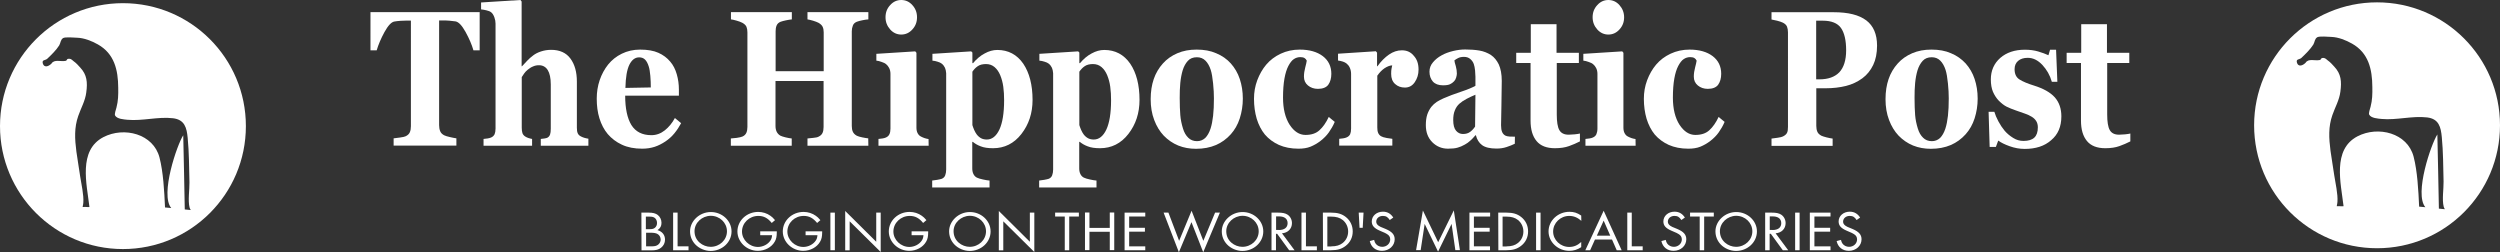 <?xml version="1.0" encoding="utf-8"?>
<!-- Generator: Adobe Illustrator 26.3.1, SVG Export Plug-In . SVG Version: 6.00 Build 0)  -->
<svg version="1.1" id="Layer_1" xmlns="http://www.w3.org/2000/svg" xmlns:xlink="http://www.w3.org/1999/xlink" x="0px" y="0px"
	 viewBox="0 0 2127 214.6" style="enable-background:new 0 0 2127 214.6;" xml:space="preserve">
<rect x="0" y="0" width="2127" height="214.6" fill="#333333" stroke="none"/>
<style type="text/css">
	.st0{fill:#FFFFFF;}
</style>
<g>
	<path class="st0" d="M408.1,42.8h-5.3c-1.4-4.8-3.6-10-6.7-15.6s-5.9-8.5-8.5-9c-1.4-0.2-3.2-0.4-5.3-0.6s-3.9-0.2-5.5-0.2h-3.2
		v89.1c0,1.9,0.3,3.6,0.9,5.1s1.7,2.6,3.4,3.5c1,0.5,2.6,1,4.8,1.5c2.2,0.5,4,0.9,5.6,1.1v6.2h-53.4v-6.2c1.3-0.2,3.1-0.4,5.5-0.7
		c2.4-0.3,4-0.7,4.8-1.1c1.8-0.9,2.9-2,3.5-3.4s0.9-3.1,0.9-5.1V17.5h-3.2c-1.5,0-3.3,0.1-5.5,0.2c-2.1,0.2-3.9,0.3-5.3,0.6
		c-2.6,0.4-5.4,3.4-8.5,9c-3,5.5-5.2,10.7-6.6,15.5h-5.3V10.3h92.9L408.1,42.8L408.1,42.8z"/>
	<path class="st0" d="M500.7,124h-40.6v-5.8c0.9-0.1,2-0.2,3.2-0.4c1.2-0.2,2.1-0.4,2.7-0.8c0.9-0.6,1.6-1.4,2-2.6
		c0.4-1.1,0.6-2.8,0.6-5V71.9c0-5.5-0.9-9.6-2.6-12.3s-4.2-4.1-7.4-4.1c-1.8,0-3.5,0.3-5,1c-1.6,0.6-3.1,1.6-4.6,2.8
		c-1.3,1.1-2.4,2.2-3.1,3.3c-0.8,1.1-1.5,2.1-2,3v43c0,2,0.2,3.5,0.6,4.7c0.4,1.1,1.2,2.1,2.3,2.8c0.7,0.5,1.6,0.9,2.7,1.3
		s2.2,0.6,3.2,0.8v5.8h-41.3v-5.8c1.2-0.1,2.3-0.2,3.4-0.4c1.1-0.2,2.1-0.4,3-0.8c1.4-0.6,2.4-1.6,3-2.8c0.5-1.2,0.8-2.8,0.8-4.8
		V20.1c0-1.7-0.3-3.5-1-5.4s-1.6-3.4-2.8-4.3c-0.9-0.7-2.2-1.2-3.9-1.6c-1.7-0.4-3.2-0.7-4.6-0.8V2.1L442.8,0l1,1.3v55.1h0.3
		c1.7-1.8,3.2-3.5,4.6-4.9c1.4-1.5,3-2.9,5-4.4c1.7-1.3,3.8-2.4,6.5-3.3c2.7-0.9,5.6-1.4,8.7-1.4c7.3,0,12.8,2.5,16.4,7.4
		c3.7,5,5.5,11.5,5.5,19.6v39.2c0,2,0.2,3.6,0.7,4.7c0.5,1.2,1.4,2.1,2.8,2.8c0.8,0.4,1.7,0.8,2.7,1.1c1,0.3,2.2,0.6,3.6,0.8v6
		C500.6,124,500.7,124,500.7,124z"/>
	<path class="st0" d="M579.5,104.8c-1.6,3-3.5,5.9-5.7,8.6s-4.8,5-7.6,6.9c-3,2-6.1,3.6-9.2,4.6c-3.1,1-6.6,1.6-10.6,1.6
		c-6.7,0-12.4-1.1-17.3-3.4c-4.8-2.2-8.8-5.3-12-9c-3.2-3.8-5.5-8.3-7.1-13.4c-1.6-5.2-2.3-10.7-2.3-16.8c0-5.4,0.8-10.7,2.5-15.7
		s4.1-9.4,7.2-13.3c3.1-3.8,6.9-6.9,11.6-9.2s9.9-3.5,15.6-3.5c6.3,0,11.5,0.9,15.5,2.7c4.1,1.8,7.4,4.3,10.1,7.5
		c2.6,3,4.4,6.6,5.6,10.8c1.2,4.1,1.8,8.5,1.8,13v5.2h-45.7c0,10.9,1.8,19.3,5.3,25c3.6,5.7,9.2,8.6,17,8.6c4.2,0,8-1.4,11.4-4.1
		s6.3-6.2,8.6-10.5L579.5,104.8z M553.7,74.4c0-3.2-0.1-6.5-0.4-9.8c-0.3-3.4-0.7-6.1-1.4-8.2c-0.8-2.5-1.8-4.4-3.1-5.7
		s-3-1.9-5-1.9c-3.5,0-6.2,2.1-8.3,6.2c-2.1,4.2-3.2,10.8-3.4,19.8L553.7,74.4z"/>
	<path class="st0" d="M738.8,124H687v-6.2c1.1-0.1,2.8-0.3,4.9-0.5c2.2-0.2,3.6-0.5,4.5-1c1.7-0.8,2.8-1.9,3.4-3.2
		c0.6-1.3,0.9-3,0.9-5V68.9h-40.9v38.3c0,1.8,0.3,3.4,1,4.9c0.7,1.4,1.8,2.6,3.3,3.4c0.9,0.4,2.3,0.9,4.4,1.4
		c2.1,0.5,3.8,0.8,5.1,0.9v6.2h-51.8v-6.2c1.1-0.1,2.8-0.2,5-0.5s3.8-0.7,4.8-1.1c1.6-0.7,2.7-1.7,3.4-3.2c0.6-1.4,0.9-3.1,0.9-5
		V27.5c0-1.9-0.3-3.4-0.8-4.7c-0.6-1.3-1.7-2.4-3.5-3.4c-1.3-0.7-3-1.3-5.1-1.9s-3.6-0.9-4.6-1v-6.2h51.8v6.2
		c-1.4,0.1-3.1,0.4-5,0.8s-3.4,0.8-4.5,1.2c-1.8,0.7-2.9,1.8-3.5,3.3s-0.8,3.1-0.8,4.8v34h40.9V27.5c0-1.9-0.3-3.4-0.9-4.7
		c-0.6-1.3-1.8-2.4-3.5-3.4c-1.2-0.6-2.7-1.2-4.7-1.8s-3.5-0.9-4.7-1.1v-6.2h51.8v6.2c-1.4,0.1-3.1,0.3-4.9,0.7
		c-1.8,0.3-3.4,0.8-4.9,1.3c-1.7,0.7-2.9,1.8-3.4,3.3c-0.6,1.5-0.9,3.1-0.9,4.9v80.5c0,1.9,0.3,3.6,0.9,4.9c0.6,1.3,1.7,2.5,3.4,3.4
		c1.1,0.5,2.6,1,4.7,1.4c2,0.4,3.7,0.7,5,0.8L738.8,124C738.7,124,738.8,124,738.8,124z"/>
	<path class="st0" d="M790.1,124h-42.7v-5.8c1.2-0.1,2.3-0.2,3.4-0.4c1.1-0.2,2.1-0.4,2.9-0.8c1.4-0.6,2.5-1.6,3-2.8
		c0.6-1.2,0.9-2.8,0.9-4.8V62.8c0-1.9-0.4-3.5-1.1-4.9s-1.6-2.5-2.7-3.4c-0.8-0.6-2-1.3-3.7-1.8c-1.6-0.6-3.1-1-4.5-1.1v-5.8
		l33.1-2.1l1,1.2v63.6c0,1.9,0.3,3.5,1,4.8s1.6,2.3,2.9,2.9c0.9,0.5,1.9,0.9,3,1.3s2.2,0.6,3.4,0.8L790.1,124
		C790,124,790.1,124,790.1,124z M780.2,14.7c0,4.1-1.3,7.5-4,10.4c-2.6,2.9-5.8,4.3-9.4,4.3c-3.6,0-6.8-1.4-9.4-4.3
		c-2.6-2.9-4-6.3-4-10.4s1.3-7.5,4-10.4c2.6-2.9,5.8-4.3,9.4-4.3c3.6,0,6.8,1.4,9.4,4.3C778.9,7.2,780.2,10.7,780.2,14.7z"/>
	<path class="st0" d="M878.5,85c0,11.3-3.2,20.9-9.5,29s-14.4,12.1-24.1,12.1c-4.3,0-7.8-0.5-10.5-1.6c-2.7-1-4.9-2.3-6.7-3.8h-0.5
		v22.5c0,1.9,0.3,3.5,1,4.9s1.7,2.4,2.9,3s2.9,1.1,5.2,1.6c2.2,0.5,4.1,0.8,5.6,0.9v5.9h-48.8v-5.9c1.1-0.1,2.5-0.3,4.3-0.6
		c1.7-0.3,3-0.6,3.9-0.9c1.4-0.6,2.4-1.6,2.9-3s0.8-3,0.8-4.8v-82c-0.1-1.8-0.5-3.3-1-4.6c-0.6-1.3-1.5-2.5-2.7-3.5
		c-0.9-0.7-2.1-1.3-3.6-1.7c-1.5-0.5-2.9-0.8-4.4-0.9v-5.8l33-2.1l1,1v8.9l0.5,0.2c3-3.6,6.3-6.4,9.9-8.3c3.6-2,7.2-3,10.8-3
		c9.3,0,16.7,3.9,22.1,11.7C875.8,61.9,878.5,72.2,878.5,85z M854.3,85.3c0-4-0.2-7.8-0.7-11.5s-1.4-6.9-2.6-9.8
		c-1.2-2.9-2.8-5.2-4.8-6.9s-4.4-2.6-7.3-2.6c-2.9,0-5.3,0.6-7,1.8c-1.8,1.2-3.3,2.8-4.6,4.7v45.4c0.3,1.1,0.8,2.4,1.5,4.1
		c0.8,1.7,1.5,3,2.3,4c1.1,1.4,2.4,2.5,3.8,3.2c1.4,0.7,3,1,4.7,1c4.4,0,8-2.8,10.7-8.5C852.9,104.6,854.3,96.3,854.3,85.3z"/>
	<path class="st0" d="M969.5,85c0,11.3-3.2,20.9-9.5,29s-14.4,12.1-24.1,12.1c-4.3,0-7.8-0.5-10.5-1.6c-2.7-1-4.9-2.3-6.7-3.8h-0.5
		v22.5c0,1.9,0.3,3.5,1,4.9s1.7,2.4,2.9,3s2.9,1.1,5.2,1.6c2.2,0.5,4.1,0.8,5.6,0.9v5.9h-48.8v-5.9c1.1-0.1,2.5-0.3,4.3-0.6
		c1.7-0.3,3-0.6,3.9-0.9c1.4-0.6,2.4-1.6,2.9-3s0.8-3,0.8-4.8v-82c-0.1-1.8-0.5-3.3-1-4.6c-0.6-1.3-1.5-2.5-2.7-3.5
		c-0.9-0.7-2.1-1.3-3.6-1.7c-1.5-0.5-2.9-0.8-4.4-0.9v-5.8l33-2.1l1,1v8.9l0.5,0.2c3-3.6,6.3-6.4,9.9-8.3c3.6-2,7.2-3,10.8-3
		c9.3,0,16.7,3.9,22.1,11.7C966.8,61.9,969.5,72.2,969.5,85z M945.3,85.3c0-4-0.2-7.8-0.7-11.5s-1.4-6.9-2.6-9.8
		c-1.2-2.9-2.8-5.2-4.8-6.9s-4.4-2.6-7.3-2.6c-2.9,0-5.3,0.6-7,1.8c-1.8,1.2-3.3,2.8-4.6,4.7v45.4c0.3,1.1,0.8,2.4,1.5,4.1
		c0.8,1.7,1.5,3,2.3,4c1.1,1.4,2.4,2.5,3.8,3.2c1.4,0.7,3,1,4.7,1c4.4,0,8-2.8,10.7-8.5C943.9,104.6,945.3,96.3,945.3,85.3z"/>
	<path class="st0" d="M1047.2,54c3.3,3.7,5.9,8.1,7.6,13.2s2.6,10.7,2.6,16.7c0,5.9-0.9,11.5-2.6,16.8s-4.3,9.8-7.6,13.5
		c-3.6,4-7.8,7.1-12.7,9.2s-10.6,3.2-16.9,3.2c-5.5,0-10.5-0.9-15.2-2.8c-4.6-1.9-8.7-4.7-12.3-8.4c-3.4-3.6-6.1-8-8.1-13.3
		s-3-11.1-3-17.7c0-6.4,0.9-12.1,2.6-17.1c1.7-5,4.3-9.4,7.8-13.3c3.3-3.7,7.4-6.6,12.3-8.7c4.9-2.1,10.3-3.1,16.4-3.1
		c6.3,0,11.9,1,16.6,3.1C1039.6,47.3,1043.8,50.2,1047.2,54z M1029.9,109.5c1-3,1.7-6.6,2.2-10.9s0.7-9.2,0.7-14.9
		c0-3.7-0.2-8-0.7-12.8s-1.1-8.6-2-11.4c-1.1-3.4-2.6-6-4.5-7.9s-4.3-2.9-7.3-2.9c-3.2,0-5.8,1-7.7,3.1s-3.4,4.8-4.4,8.1
		c-0.9,3-1.6,6.6-2,10.7s-0.5,8.3-0.5,12.8c0,5.8,0.2,10.6,0.5,14.5c0.3,3.8,1.1,7.6,2.3,11.5c1,3.3,2.5,5.9,4.5,7.8
		c1.9,1.9,4.4,2.9,7.4,2.9c2.7,0,5-0.9,7-2.7C1027.2,115.6,1028.8,112.9,1029.9,109.5z"/>
	<path class="st0" d="M1104.7,126.5c-6.3,0-11.8-1.1-16.6-3.2c-4.8-2.2-8.7-5.1-11.9-8.8c-3.1-3.8-5.4-8.3-7-13.5
		c-1.5-5.2-2.3-10.8-2.3-16.9c0-5.6,0.9-10.8,2.8-15.9c1.9-5,4.4-9.4,7.6-13.2c3.3-3.9,7.4-7,12.3-9.3s10.3-3.5,16.2-3.5
		c8.3,0,14.8,1.9,19.7,5.6c4.8,3.7,7.2,8.7,7.2,15c0,3.8-0.9,6.9-2.6,9.3c-1.7,2.3-4.7,3.5-8.8,3.5c-3.4,0-6.2-1-8.5-2.9
		s-3.4-4.4-3.4-7.5c0-2.6,0.4-5.2,1.1-7.8s1.1-4.5,1.3-5.8c-0.5-1-1.1-1.7-1.9-2.2s-2-0.8-3.6-0.8c-2,0-3.9,0.6-5.5,1.7
		c-1.7,1.1-3.2,3.1-4.7,5.9c-1.4,2.7-2.5,6.2-3.3,10.7s-1.2,9.9-1.2,16.2c0,9.5,1.9,17.2,5.6,23c3.8,5.8,8.3,8.7,13.5,8.7
		c5,0,9-1.3,11.9-4c2.9-2.6,5.6-6.4,7.9-11.3l5.1,4.2c-1.4,3.3-3.1,6.2-5,8.9c-1.9,2.7-4.3,5.1-7,7.2c-2.8,2.2-5.7,3.8-8.6,5
		C1112,126,1108.6,126.5,1104.7,126.5z"/>
	<path class="st0" d="M1206.9,59.2c0,4.1-1.1,7.6-3.2,10.7s-4.9,4.6-8.4,4.6c-3.3,0-6.1-1-8.3-3c-2.3-2-3.4-4.9-3.4-8.7
		c0-1.9,0.1-3.3,0.3-4.3c0.2-1,0.4-2,0.6-2.9c-2.1,0.1-4.3,1-6.6,2.5c-2.3,1.6-4.3,3.7-6.1,6.3v44c0,1.9,0.2,3.4,0.7,4.6
		s1.3,2.2,2.5,2.9c1,0.6,2.6,1.1,4.8,1.5c2.2,0.4,3.8,0.6,4.8,0.7v5.8h-45.2v-5.8c1.1-0.1,2.3-0.3,3.4-0.4c1.1-0.2,2.1-0.4,2.9-0.8
		c1.4-0.6,2.4-1.5,3-2.7c0.5-1.2,0.8-2.8,0.8-4.8V62.8c0-1.9-0.4-3.6-1.1-5.2s-1.7-2.7-2.8-3.6c-0.8-0.6-1.8-1.2-3.1-1.6
		c-1.2-0.4-2.6-0.7-4.1-0.9v-5.8l32.2-2.1l1,1.2v11.6h0.3c3.1-4.3,6.4-7.6,9.9-10s7.1-3.6,10.9-3.6c4.2,0,7.6,1.5,10.1,4.6
		C1205.6,50.4,1206.9,54.3,1206.9,59.2z"/>
	<path class="st0" d="M1288.8,122.3c-2,1-4.3,1.9-7,2.8s-5.5,1.3-8.6,1.3c-5.5,0-9.6-1-12.2-2.9s-4.4-4.7-5.3-8.4h-0.4
		c-1.5,1.8-3,3.4-4.4,4.6c-1.4,1.3-2.9,2.4-4.6,3.3c-2.1,1.2-4.2,2.1-6.1,2.6c-2,0.6-4.7,0.9-8.2,0.9c-5.2,0-9.7-1.8-13.4-5.5
		c-3.7-3.7-5.5-8.5-5.5-14.6c0-3.5,0.4-6.4,1.2-8.9c0.8-2.4,2-4.6,3.4-6.5c1.4-1.7,2.9-3.1,4.7-4.3c1.8-1.1,3.7-2.2,5.9-3.1
		c4.1-1.8,8.9-3.6,14.6-5.5s9.8-3.6,12.4-5.1v-7.7c0-1.3-0.1-3.1-0.3-5.3c-0.2-2.2-0.6-4-1.1-5.5c-0.6-1.7-1.6-3.1-3-4.3
		s-3.1-1.8-5.3-1.8c-2,0-3.6,0.3-5,1c-1.3,0.7-2.4,1.3-3.2,2c0.1,1.1,0.5,2.7,1.2,4.9c0.6,2.2,0.9,4.3,0.9,6.3c0,0.9-0.2,2-0.6,3.4
		s-1,2.4-1.8,3.2c-1,1.1-2.2,1.9-3.5,2.5s-3.3,0.9-5.9,0.9c-3.8,0-6.7-1.1-8.6-3.2c-1.9-2.2-2.9-5-2.9-8.4c0-3,1-5.7,3-8
		c2-2.4,4.4-4.3,7.3-5.9c2.8-1.6,6.1-2.8,9.8-3.7c3.7-0.9,7.1-1.3,10.3-1.3c4.4,0,8.4,0.3,12,0.9c3.6,0.6,6.9,1.9,9.9,3.8
		c2.8,1.9,5,4.6,6.7,8.1c1.6,3.6,2.5,8.2,2.5,13.9c0,6-0.1,13.2-0.3,21.5c-0.2,8.3-0.3,13.7-0.3,16.3c0,2.4,0.3,4.3,0.9,5.7
		c0.6,1.4,1.5,2.4,2.8,3.1c0.8,0.4,2,0.7,3.6,0.8s3.1,0.1,4.5,0.1L1288.8,122.3L1288.8,122.3L1288.8,122.3z M1255.3,80.6
		c-2.5,1-5,2.2-7.5,3.5s-4.5,2.7-6.1,4.1c-1.7,1.5-3,3.4-3.9,5.7c-1,2.3-1.4,5.1-1.4,8.2c0,4.2,0.8,7.2,2.4,9.1s3.6,2.8,5.9,2.8
		c2.5,0,4.5-0.6,6.1-1.8c1.6-1.2,3-2.7,4.2-4.5L1255.3,80.6z"/>
	<path class="st0" d="M1344.2,120.3c-2.9,1.5-6,2.8-9.3,4s-7.3,1.8-12,1.8c-7,0-12.2-2-15.6-6.1s-5.1-9.8-5.1-17.4v-49H1290v-8.7
		h12.4V20.6h21.9v24.3h19v8.7h-18.8v43.8c0,6.2,0.7,10.7,2.2,13.3c1.5,2.6,4.1,3.9,7.9,3.9c1.2,0,2.9-0.1,5.1-0.3
		c2.2-0.2,3.7-0.5,4.5-0.7V120.3L1344.2,120.3z"/>
	<path class="st0" d="M1391.6,124h-42.7v-5.8c1.2-0.1,2.3-0.2,3.4-0.4c1.1-0.2,2.1-0.4,2.9-0.8c1.4-0.6,2.5-1.6,3-2.8
		s0.9-2.8,0.9-4.8V62.8c0-1.9-0.4-3.5-1.1-4.9s-1.6-2.5-2.7-3.4c-0.8-0.6-2-1.3-3.7-1.8c-1.6-0.6-3.1-1-4.5-1.1v-5.8l33.1-2.1l1,1.2
		v63.6c0,1.9,0.3,3.5,1,4.8s1.6,2.3,2.9,2.9c0.9,0.5,1.9,0.9,3,1.3s2.2,0.6,3.4,0.8L1391.6,124L1391.6,124z M1381.8,14.7
		c0,4.1-1.3,7.5-4,10.4c-2.6,2.9-5.8,4.3-9.4,4.3s-6.8-1.4-9.4-4.3s-4-6.3-4-10.4s1.3-7.5,4-10.4c2.6-2.9,5.8-4.3,9.4-4.3
		s6.8,1.4,9.4,4.3S1381.8,10.7,1381.8,14.7z"/>
	<path class="st0" d="M1436.4,126.5c-6.3,0-11.8-1.1-16.6-3.2c-4.8-2.2-8.7-5.1-11.9-8.8c-3.1-3.8-5.4-8.3-7-13.5
		c-1.5-5.2-2.3-10.8-2.3-16.9c0-5.6,0.9-10.8,2.8-15.9c1.9-5,4.4-9.4,7.6-13.2c3.3-3.9,7.4-7,12.3-9.3s10.3-3.5,16.2-3.5
		c8.3,0,14.8,1.9,19.7,5.6c4.8,3.7,7.2,8.7,7.2,15c0,3.8-0.9,6.9-2.6,9.3c-1.7,2.3-4.7,3.5-8.8,3.5c-3.4,0-6.2-1-8.5-2.9
		s-3.4-4.4-3.4-7.5c0-2.6,0.4-5.2,1.1-7.8s1.1-4.5,1.3-5.8c-0.5-1-1.1-1.7-1.9-2.2s-2-0.8-3.6-0.8c-2,0-3.9,0.6-5.5,1.7
		c-1.7,1.1-3.2,3.1-4.7,5.9c-1.4,2.7-2.5,6.2-3.3,10.7s-1.2,9.9-1.2,16.2c0,9.5,1.9,17.2,5.6,23c3.8,5.8,8.3,8.7,13.5,8.7
		c5,0,9-1.3,11.9-4c2.9-2.6,5.6-6.4,7.9-11.3l5.1,4.2c-1.4,3.3-3.1,6.2-5,8.9c-1.9,2.7-4.3,5.1-7,7.2c-2.8,2.2-5.7,3.8-8.6,5
		C1443.7,126,1440.3,126.5,1436.4,126.5z"/>
	<path class="st0" d="M1597,38.8c0,6.4-1.1,11.9-3.3,16.5c-2.2,4.6-5.3,8.4-9.2,11.3c-4.1,3-8.7,5.2-13.9,6.5c-5.2,1.3-11,2-17.5,2
		h-7.8v32c0,1.9,0.3,3.6,0.9,5s1.8,2.5,3.5,3.4c0.9,0.4,2.4,0.9,4.4,1.4s3.7,0.8,5.1,1v6.2h-52v-6.2c1.3-0.2,3-0.4,5.2-0.7
		c2.2-0.3,3.7-0.7,4.5-1.1c1.8-0.9,2.9-1.9,3.5-3.1s0.8-2.9,0.8-5.1V27.5c0-1.9-0.3-3.5-0.8-4.8s-1.7-2.5-3.5-3.4
		c-1.3-0.6-2.9-1.2-5-1.7s-3.7-0.8-4.7-1v-6.2h52.9c12.4,0,21.6,2.3,27.8,7C1593.9,22,1597,29.1,1597,38.8z M1570.7,42.8
		c0-8.5-1.5-14.9-4.4-19s-8.1-6.2-15.5-6.2h-5.6v49.9h2.8c7.4,0,13-2,16.9-6C1568.7,57.4,1570.7,51.2,1570.7,42.8z"/>
	<path class="st0" d="M1672.4,54c3.3,3.7,5.9,8.1,7.6,13.2s2.6,10.7,2.6,16.7c0,5.9-0.9,11.5-2.6,16.8s-4.3,9.8-7.6,13.5
		c-3.6,4-7.8,7.1-12.7,9.2s-10.6,3.2-16.9,3.2c-5.5,0-10.5-0.9-15.2-2.8c-4.6-1.9-8.7-4.7-12.3-8.4c-3.4-3.6-6.1-8-8.1-13.3
		s-3-11.1-3-17.7c0-6.4,0.9-12.1,2.6-17.1s4.3-9.4,7.8-13.3c3.3-3.7,7.4-6.6,12.3-8.7c4.9-2.1,10.3-3.1,16.4-3.1
		c6.3,0,11.9,1,16.6,3.1C1664.8,47.3,1668.9,50.2,1672.4,54z M1655.1,109.5c1-3,1.7-6.6,2.2-10.9s0.7-9.2,0.7-14.9
		c0-3.7-0.2-8-0.7-12.8s-1.1-8.6-2-11.4c-1.1-3.4-2.6-6-4.5-7.9s-4.3-2.9-7.3-2.9c-3.2,0-5.8,1-7.7,3.1c-1.9,2.1-3.4,4.8-4.4,8.1
		c-0.9,3-1.6,6.6-2,10.7s-0.5,8.3-0.5,12.8c0,5.8,0.2,10.6,0.5,14.5c0.3,3.8,1.1,7.6,2.3,11.5c1,3.3,2.5,5.9,4.5,7.8
		c1.9,1.9,4.4,2.9,7.4,2.9c2.7,0,5-0.9,7-2.7C1652.4,115.6,1654,112.9,1655.1,109.5z"/>
	<path class="st0" d="M1722.6,126.7c-4.4,0-8.6-0.8-12.8-2.3c-4.2-1.5-7.4-3.1-9.7-4.8l-2,5.4h-5.3l-0.9-29.9h4.9
		c0.7,2.4,1.8,5.1,3.4,8.1s3.4,5.7,5.4,8.1c2.1,2.4,4.5,4.4,7.3,6.1c2.7,1.7,5.6,2.5,8.7,2.5c4.1,0,7.1-0.9,9.2-2.8
		c2-1.9,3-4.8,3-8.8c0-2.1-0.5-3.9-1.4-5.3s-2.1-2.6-3.7-3.6c-1.8-1.1-3.7-2-5.8-2.7c-2.1-0.7-4.7-1.7-7.7-2.7
		c-3.1-1.1-5.7-2.1-7.9-3.2c-2.2-1.1-4.4-2.8-6.8-5.2c-2-2.1-3.6-4.6-4.9-7.5c-1.2-2.9-1.8-6.4-1.8-10.5c0-7.5,2.7-13.6,8-18.3
		c5.3-4.6,12.3-7,21-7c4.1,0,7.9,0.5,11.3,1.5s6.3,2.1,8.7,3.2l1.4-4.7h5.1l1.1,27.3h-4.7c-1.6-5.6-4.3-10.3-8.1-14.4
		c-3.8-4-7.9-6-12.4-6c-3.5,0-6.2,0.9-8.2,2.6c-2,1.7-3,4.1-3,7.1c0,4.1,1.4,7,4.3,8.8s7,3.5,12.2,5.1c8,2.5,13.9,5.8,17.7,10
		c3.7,4.2,5.6,9.6,5.6,16.2c0,8.8-2.9,15.5-8.7,20.3C1739.5,124.3,1731.9,126.7,1722.6,126.7z"/>
	<path class="st0" d="M1812.5,120.3c-2.9,1.5-6,2.8-9.3,4s-7.3,1.8-12,1.8c-7,0-12.2-2-15.6-6.1s-5.1-9.8-5.1-17.4v-49h-12.2v-8.7
		h12.4V20.6h21.9v24.3h19v8.7h-18.8v43.8c0,6.2,0.7,10.7,2.2,13.3c1.5,2.6,4.1,3.9,7.9,3.9c1.2,0,2.9-0.1,5.1-0.3
		c2.2-0.2,3.7-0.5,4.5-0.7V120.3z"/>
</g>
<g>
	<path class="st0" d="M545.7,180.9h6.2c3.6,0,5.9,0.6,7.7,2c2,1.5,3.2,4,3.2,6.7s-1,4.6-3.4,6.2c4,1.1,6.4,4.1,6.4,8.1
		c0,2.7-1.2,5.2-3.4,6.9c-2.1,1.6-4.3,2.2-8.2,2.2h-8.4L545.7,180.9L545.7,180.9z M552.4,195c2.5,0,3.7-0.3,4.8-1.2
		c1.2-1,1.8-2.4,1.8-4.1c0-1.7-0.7-3.3-1.8-4.2s-2.4-1.2-4.7-1.2h-3V195H552.4z M553.9,209.6c3.1,0,4.5-0.3,6-1.4
		c1.4-1.1,2.2-2.7,2.2-4.4c0-2-1.1-3.9-2.8-4.8c-1.3-0.7-3.1-1-5.8-1h-3.8v11.6L553.9,209.6L553.9,209.6z"/>
	<path class="st0" d="M576.5,209.6h9.3v3.3h-13.1v-32h3.8V209.6L576.5,209.6z"/>
	<path class="st0" d="M622.4,196.9c0,9.2-8,16.6-17.8,16.6c-4.8,0-9.8-2.1-13.1-5.6c-2.8-3-4.4-6.8-4.4-11.1
		c0-8.8,8.1-16.4,17.7-16.4C614.4,180.4,622.4,187.8,622.4,196.9z M590.9,196.7c0,3.9,1.5,7.2,4.3,9.7c2.6,2.3,6.1,3.6,9.4,3.6
		c7.7,0,13.9-5.9,13.9-13.2s-6.2-13.2-13.8-13.2C597.1,183.7,590.9,189.6,590.9,196.7z"/>
	<path class="st0" d="M660.9,196.8v0.8c0,3.6-0.5,6-1.8,8.1c-2.7,4.7-8.3,7.7-14.3,7.7c-9.5,0-17.4-7.5-17.4-16.5
		c0-9.2,7.9-16.6,17.7-16.6c3.8,0,7.5,1.2,10.4,3.3c1.3,0.9,2.3,1.8,3.9,3.7l-2.8,2.4c-3.4-4.2-6.8-6-11.4-6
		c-7.7,0-13.9,6-13.9,13.3c0,7.1,6.3,13.1,13.6,13.1c4.2,0,8.5-2.2,10.6-5.5c0.9-1.3,1.2-2.5,1.4-4.5h-10.1v-3.3H660.9z"/>
	<path class="st0" d="M699.5,196.8v0.8c0,3.6-0.5,6-1.8,8.1c-2.7,4.7-8.3,7.7-14.3,7.7c-9.5,0-17.4-7.5-17.4-16.5
		c0-9.2,7.9-16.6,17.7-16.6c3.8,0,7.5,1.2,10.4,3.3c1.3,0.9,2.3,1.8,3.9,3.7l-2.8,2.4c-3.4-4.2-6.8-6-11.4-6
		c-7.7,0-13.9,6-13.9,13.3c0,7.1,6.3,13.1,13.6,13.1c4.2,0,8.5-2.2,10.6-5.5c0.9-1.3,1.2-2.5,1.4-4.5h-10.1v-3.3H699.5z"/>
	<path class="st0" d="M710.3,212.9h-3.8v-32h3.8V212.9z"/>
	<path class="st0" d="M719.1,179.5l26.4,26.2v-24.8h3.8v33.5l-26.4-26.1V213h-3.8V179.5z"/>
	<path class="st0" d="M789.7,196.8v0.8c0,3.6-0.5,6-1.8,8.1c-2.7,4.7-8.3,7.7-14.3,7.7c-9.5,0-17.4-7.5-17.4-16.5
		c0-9.2,7.9-16.6,17.7-16.6c3.8,0,7.5,1.2,10.4,3.3c1.3,0.9,2.3,1.8,3.9,3.7l-2.8,2.4c-3.4-4.2-6.8-6-11.4-6
		c-7.7,0-13.9,6-13.9,13.3c0,7.1,6.3,13.1,13.6,13.1c4.2,0,8.5-2.2,10.6-5.5c0.9-1.3,1.2-2.5,1.4-4.5h-10.1v-3.3H789.7z"/>
	<path class="st0" d="M842.8,196.9c0,9.2-8,16.6-17.8,16.6c-4.8,0-9.8-2.1-13.1-5.6c-2.8-3-4.4-6.8-4.4-11.1
		c0-8.8,8.1-16.4,17.7-16.4C834.8,180.4,842.8,187.8,842.8,196.9z M811.3,196.7c0,3.9,1.5,7.2,4.3,9.7c2.6,2.3,6.1,3.6,9.4,3.6
		c7.7,0,13.9-5.9,13.9-13.2s-6.2-13.2-13.8-13.2C817.6,183.7,811.3,189.6,811.3,196.7z"/>
	<path class="st0" d="M849.8,179.5l26.4,26.2v-24.8h3.8v33.5l-26.4-26.1V213h-3.8V179.5z"/>
	<path class="st0" d="M909.7,212.9h-3.8v-28.7h-8.2v-3.3h20.2v3.3h-8.2V212.9z"/>
	<path class="st0" d="M944.2,193.9v-13.1h3.8v32h-3.8v-15.6h-17.3v15.6h-3.8v-32h3.8v13.1H944.2z"/>
	<path class="st0" d="M960.7,184.2v9.6h13.4v3.3h-13.4v12.5h13.7v3.3h-17.6v-32h17.6v3.3L960.7,184.2L960.7,184.2z"/>
	<path class="st0" d="M1003.2,204.9l10.6-25.6l10,25.6l10-24h4.1l-14.2,33.7l-10-25.6l-10.7,25.6l-13-33.7h4.1L1003.2,204.9z"/>
	<path class="st0" d="M1074.8,196.9c0,9.2-8,16.6-17.8,16.6c-4.8,0-9.8-2.1-13.1-5.6c-2.8-3-4.4-6.8-4.4-11.1
		c0-8.8,8.1-16.4,17.7-16.4C1066.8,180.4,1074.8,187.8,1074.8,196.9z M1043.3,196.7c0,3.9,1.5,7.2,4.3,9.7c2.6,2.3,6.1,3.6,9.4,3.6
		c7.7,0,13.9-5.9,13.9-13.2s-6.2-13.2-13.8-13.2C1049.6,183.7,1043.3,189.6,1043.3,196.7z"/>
	<path class="st0" d="M1101.4,212.9h-4.6l-10.2-14h-1v14h-3.8v-32h5.5c3.9,0,6.2,0.5,8.1,1.7c2.3,1.5,3.8,4.2,3.8,7.2
		c0,4.8-3.4,8.3-8.5,8.7L1101.4,212.9z M1088,195.7c4.8,0,7.5-2.1,7.5-5.9c0-2-0.9-3.7-2.5-4.6c-1.2-0.7-2.7-1.1-5.1-1.1h-2.2v11.5
		h2.3L1088,195.7L1088,195.7z"/>
	<path class="st0" d="M1111.1,209.6h9.3v3.3h-13.1v-32h3.8L1111.1,209.6L1111.1,209.6z"/>
	<path class="st0" d="M1125.5,180.9h7c5.5,0,9.2,1.1,12.5,3.7c3.8,3,5.9,7.3,5.9,12.3s-2.1,9.3-6,12.3c-3.4,2.6-6.9,3.7-12.4,3.7
		h-6.9L1125.5,180.9L1125.5,180.9z M1132.7,209.6c4.2,0,7.2-0.9,9.7-2.9c3-2.4,4.6-5.9,4.6-9.7c0-3.9-1.7-7.5-4.6-9.8
		c-2.5-2-5.6-2.9-9.8-2.9h-3.3v25.4h3.4L1132.7,209.6L1132.7,209.6z"/>
	<path class="st0" d="M1156.7,193.8l-0.7-12.9h4.1l-0.7,12.9H1156.7z"/>
	<path class="st0" d="M1182.4,187.2c-1.7-2.6-3.2-3.5-5.9-3.5c-3.2,0-5.6,2.1-5.6,4.9c0,1.4,0.7,2.5,2.1,3.5
		c1.2,0.8,1.2,0.8,5.9,2.7c5.4,2.3,7.7,4.8,7.7,8.8c0,5.5-4.7,9.8-10.8,9.8c-5.3,0-9.2-3-10.4-8.3l3.7-1c0.4,1.6,0.7,2.4,1.4,3.3
		c1.2,1.6,3.3,2.6,5.5,2.6c3.8,0,6.8-2.8,6.8-6.3c0-2-0.9-3.5-2.8-4.6c-1.3-0.8-1.3-0.8-6-2.8c-4.9-2.1-6.9-4.4-6.9-7.9
		c0-4.7,4.1-8.3,9.5-8.3c3.8,0,6.7,1.7,8.8,5L1182.4,187.2z"/>
	<path class="st0" d="M1210.6,179.1l13,27l13.3-27.1l5.2,33.8h-3.9l-3.2-22.3l-11.5,23.6l-11.4-23.6l-3.4,22.3h-3.9L1210.6,179.1z"
		/>
	<path class="st0" d="M1254,184.2v9.6h13.4v3.3H1254v12.5h13.7v3.3h-17.5v-32h17.6v3.3L1254,184.2L1254,184.2z"/>
	<path class="st0" d="M1274.7,180.9h7c5.5,0,9.2,1.1,12.5,3.7c3.8,3,5.9,7.3,5.9,12.3s-2.1,9.3-6,12.3c-3.4,2.6-6.9,3.7-12.4,3.7
		h-6.9L1274.7,180.9L1274.7,180.9z M1281.8,209.6c4.2,0,7.2-0.9,9.7-2.9c3-2.4,4.6-5.9,4.6-9.7c0-3.9-1.7-7.5-4.6-9.8
		c-2.5-2-5.6-2.9-9.8-2.9h-3.3v25.4h3.4L1281.8,209.6L1281.8,209.6z"/>
	<path class="st0" d="M1310.7,212.9h-3.8v-32h3.8V212.9z"/>
	<path class="st0" d="M1345.4,187.9c-3.3-2.9-6.5-4.2-10.3-4.2c-7.5,0-13.7,6-13.7,13.3c0,7.2,6.2,13.1,13.7,13.1
		c3.8,0,7-1.3,10.2-4.2v4.4c-3.4,2.2-6.6,3.1-10.2,3.1c-9.6,0-17.6-7.5-17.6-16.5c0-9.2,8-16.7,17.8-16.7c3.8,0,6.6,0.9,10,3.2
		L1345.4,187.9L1345.4,187.9z"/>
	<path class="st0" d="M1357,203.8l-4.1,9.1h-4.1l15.6-33.6l15.3,33.6h-4.2l-4-9.1L1357,203.8L1357,203.8z M1364.4,187.7l-5.8,12.8
		h11.4L1364.4,187.7z"/>
	<path class="st0" d="M1388.3,209.6h9.3v3.3h-13.1v-32h3.8L1388.3,209.6L1388.3,209.6z"/>
	<path class="st0" d="M1430.5,187.2c-1.7-2.6-3.2-3.5-5.9-3.5c-3.2,0-5.6,2.1-5.6,4.9c0,1.4,0.7,2.5,2.1,3.5
		c1.2,0.8,1.2,0.8,5.9,2.7c5.4,2.3,7.7,4.8,7.7,8.8c0,5.5-4.7,9.8-10.8,9.8c-5.3,0-9.2-3-10.4-8.3l3.7-1c0.4,1.6,0.7,2.4,1.4,3.3
		c1.2,1.6,3.3,2.6,5.5,2.6c3.8,0,6.8-2.8,6.8-6.3c0-2-0.9-3.5-2.8-4.6c-1.3-0.8-1.3-0.8-6-2.8c-4.9-2.1-6.9-4.4-6.9-7.9
		c0-4.7,4.1-8.3,9.5-8.3c3.8,0,6.7,1.7,8.8,5L1430.5,187.2z"/>
	<path class="st0" d="M1449.9,212.9h-3.8v-28.7h-8.2v-3.3h20.2v3.3h-8.2V212.9z"/>
	<path class="st0" d="M1494.8,196.9c0,9.2-8,16.6-17.8,16.6c-4.8,0-9.8-2.1-13.1-5.6c-2.8-3-4.4-6.8-4.4-11.1
		c0-8.8,8.1-16.4,17.7-16.4C1486.8,180.4,1494.8,187.8,1494.8,196.9z M1463.3,196.7c0,3.9,1.5,7.2,4.3,9.7c2.6,2.3,6.1,3.6,9.4,3.6
		c7.7,0,13.9-5.9,13.9-13.2s-6.2-13.2-13.8-13.2C1469.6,183.7,1463.3,189.6,1463.3,196.7z"/>
	<path class="st0" d="M1521.4,212.9h-4.6l-10.2-14h-1v14h-3.8v-32h5.5c3.9,0,6.2,0.5,8.1,1.7c2.3,1.5,3.8,4.2,3.8,7.2
		c0,4.8-3.4,8.3-8.5,8.7L1521.4,212.9z M1508,195.7c4.8,0,7.5-2.1,7.5-5.9c0-2-0.9-3.7-2.5-4.6c-1.2-0.7-2.7-1.1-5.1-1.1h-2.2v11.5
		h2.3L1508,195.7L1508,195.7z"/>
	<path class="st0" d="M1531.1,212.9h-3.8v-32h3.8V212.9z"/>
	<path class="st0" d="M1543.7,184.2v9.6h13.4v3.3h-13.4v12.5h13.7v3.3h-17.6v-32h17.6v3.3L1543.7,184.2L1543.7,184.2z"/>
	<path class="st0" d="M1579.6,187.2c-1.7-2.6-3.2-3.5-5.9-3.5c-3.2,0-5.6,2.1-5.6,4.9c0,1.4,0.7,2.5,2.1,3.5
		c1.2,0.8,1.2,0.8,5.9,2.7c5.4,2.3,7.7,4.8,7.7,8.8c0,5.5-4.7,9.8-10.8,9.8c-5.3,0-9.2-3-10.4-8.3l3.7-1c0.4,1.6,0.7,2.4,1.4,3.3
		c1.2,1.6,3.3,2.6,5.5,2.6c3.8,0,6.8-2.8,6.8-6.3c0-2-0.9-3.5-2.8-4.6c-1.3-0.8-1.3-0.8-6-2.8c-4.9-2.1-6.9-4.4-6.9-7.9
		c0-4.7,4.1-8.3,9.5-8.3c3.8,0,6.7,1.7,8.8,5L1579.6,187.2z"/>
</g>
<path class="st0" d="M2022.4,2c-57.7,0-104.6,46.8-104.6,104.6s46.8,104.6,104.6,104.6S2127,164.4,2127,106.6S2080.1,2,2022.4,2z
	 M2075,177.5c-0.5-20.1-0.7-43-1.3-63.1c-5.1,7.7-19.9,50.5-10.2,61.9l-5.3-0.5c-0.6-13.7-1.5-30.2-4.7-42.5
	c-5.2-20.1-30.1-26.5-47.8-17.3c-21.5,11.3-14.1,39.7-11.8,59.4l-0.6,0.1c-1.8-0.1-3.6-0.1-5.2-0.1c0.1-0.7,0.3-1.4,0.4-2.1
	c0.1-0.5,0.2-1,0.2-1.5c0.5-6.7-1.7-16-2.7-22.5c-1-7.1-2.3-14.4-3.2-21c-1.4-10.8-1.9-20.5,1.6-30.4c2.3-6.7,5.9-12.7,6.8-19.9
	c1.2-8.7,0.6-15.1-5.1-21.2c-1.5-1.7-3.6-4-5.5-5.3c-1.1-0.7-2-2.1-3.6-2.2c-3-0.2-1.6,1.4-3.5,1.8c-4,0.8-9.5-1.6-11.9,2.3
	c-2.7,2.7-6.2,3.5-7.3,0.1c-1.1-3.6,1.9-2.6,3.7-4.2c3.4-3.2,7.7-7.4,10.2-11.4c1.3-2.2,1-4.7,3.3-6.2c1.7-1.1,9.8-0.4,12-0.3
	c5.9,0.2,12.3,2.7,17.6,5.7c14,7.9,17.2,21.7,17.3,36.9c0.1,6,0,11.1-1.5,16.8c-0.5,1.7-1.8,5.6-1.2,6.7c1.6,3.1,7.7,3.4,10.5,3.7
	c12.8,1.2,26.1-2.8,38.8-1.3c10,1.2,11.7,8.2,12.5,16.8c1.2,12.4,1.2,25.2,1.5,37.8c0.1,6.1-1.4,15.5,0.1,21.3
	c0.2,0.7,0.5,1.4,1,2.2L2075,177.5z"/>
<path class="st0" d="M104.6,2.7C46.8,2.7,0,49.6,0,107.3C0,165,46.8,211.9,104.6,211.9c57.8,0,104.6-46.8,104.6-104.6
	C209.2,49.5,162.4,2.7,104.6,2.7z M157.2,178.2c-0.5-20.1-0.7-43-1.3-63.1c-5.1,7.7-19.9,50.5-10.2,61.9l-5.3-0.5
	c-0.6-13.7-1.5-30.2-4.7-42.5c-5.2-20.1-30.1-26.5-47.8-17.3c-21.5,11.3-14.1,39.7-11.8,59.4l-0.6,0.1c-1.8-0.1-3.6-0.2-5.2-0.1
	c0.1-0.7,0.3-1.4,0.4-2.1c0.1-0.5,0.2-1,0.2-1.5c0.5-6.7-1.7-16-2.7-22.5c-1-7.1-2.3-14.4-3.2-21c-1.4-10.8-1.9-20.5,1.6-30.4
	c2.3-6.7,5.9-12.7,6.8-19.9c1.2-8.7,0.6-15.1-5.1-21.2c-1.5-1.7-3.6-4-5.5-5.3c-1.1-0.7-2-2.1-3.6-2.2c-3-0.2-1.6,1.4-3.5,1.8
	c-4,0.8-9.5-1.6-11.9,2.3c-2.7,2.7-6.2,3.5-7.3,0.1c-1.1-3.6,1.9-2.6,3.7-4.2c3.4-3.2,7.7-7.4,10.2-11.4c1.3-2.2,1-4.7,3.3-6.2
	c1.7-1.1,9.8-0.4,12-0.3c5.9,0.2,12.3,2.7,17.6,5.7c14,7.9,17.2,21.7,17.3,36.9c0.1,6,0,11.1-1.5,16.8c-0.5,1.7-1.8,5.6-1.2,6.7
	c1.6,3.1,7.7,3.4,10.5,3.7c12.8,1.2,26.1-2.8,38.8-1.3c10,1.2,11.7,8.2,12.5,16.8c1.2,12.4,1.2,25.2,1.5,37.8
	c0.1,6.1-1.4,15.5,0.1,21.3c0.2,0.7,0.5,1.4,1,2.2L157.2,178.2z"/>
</svg>
